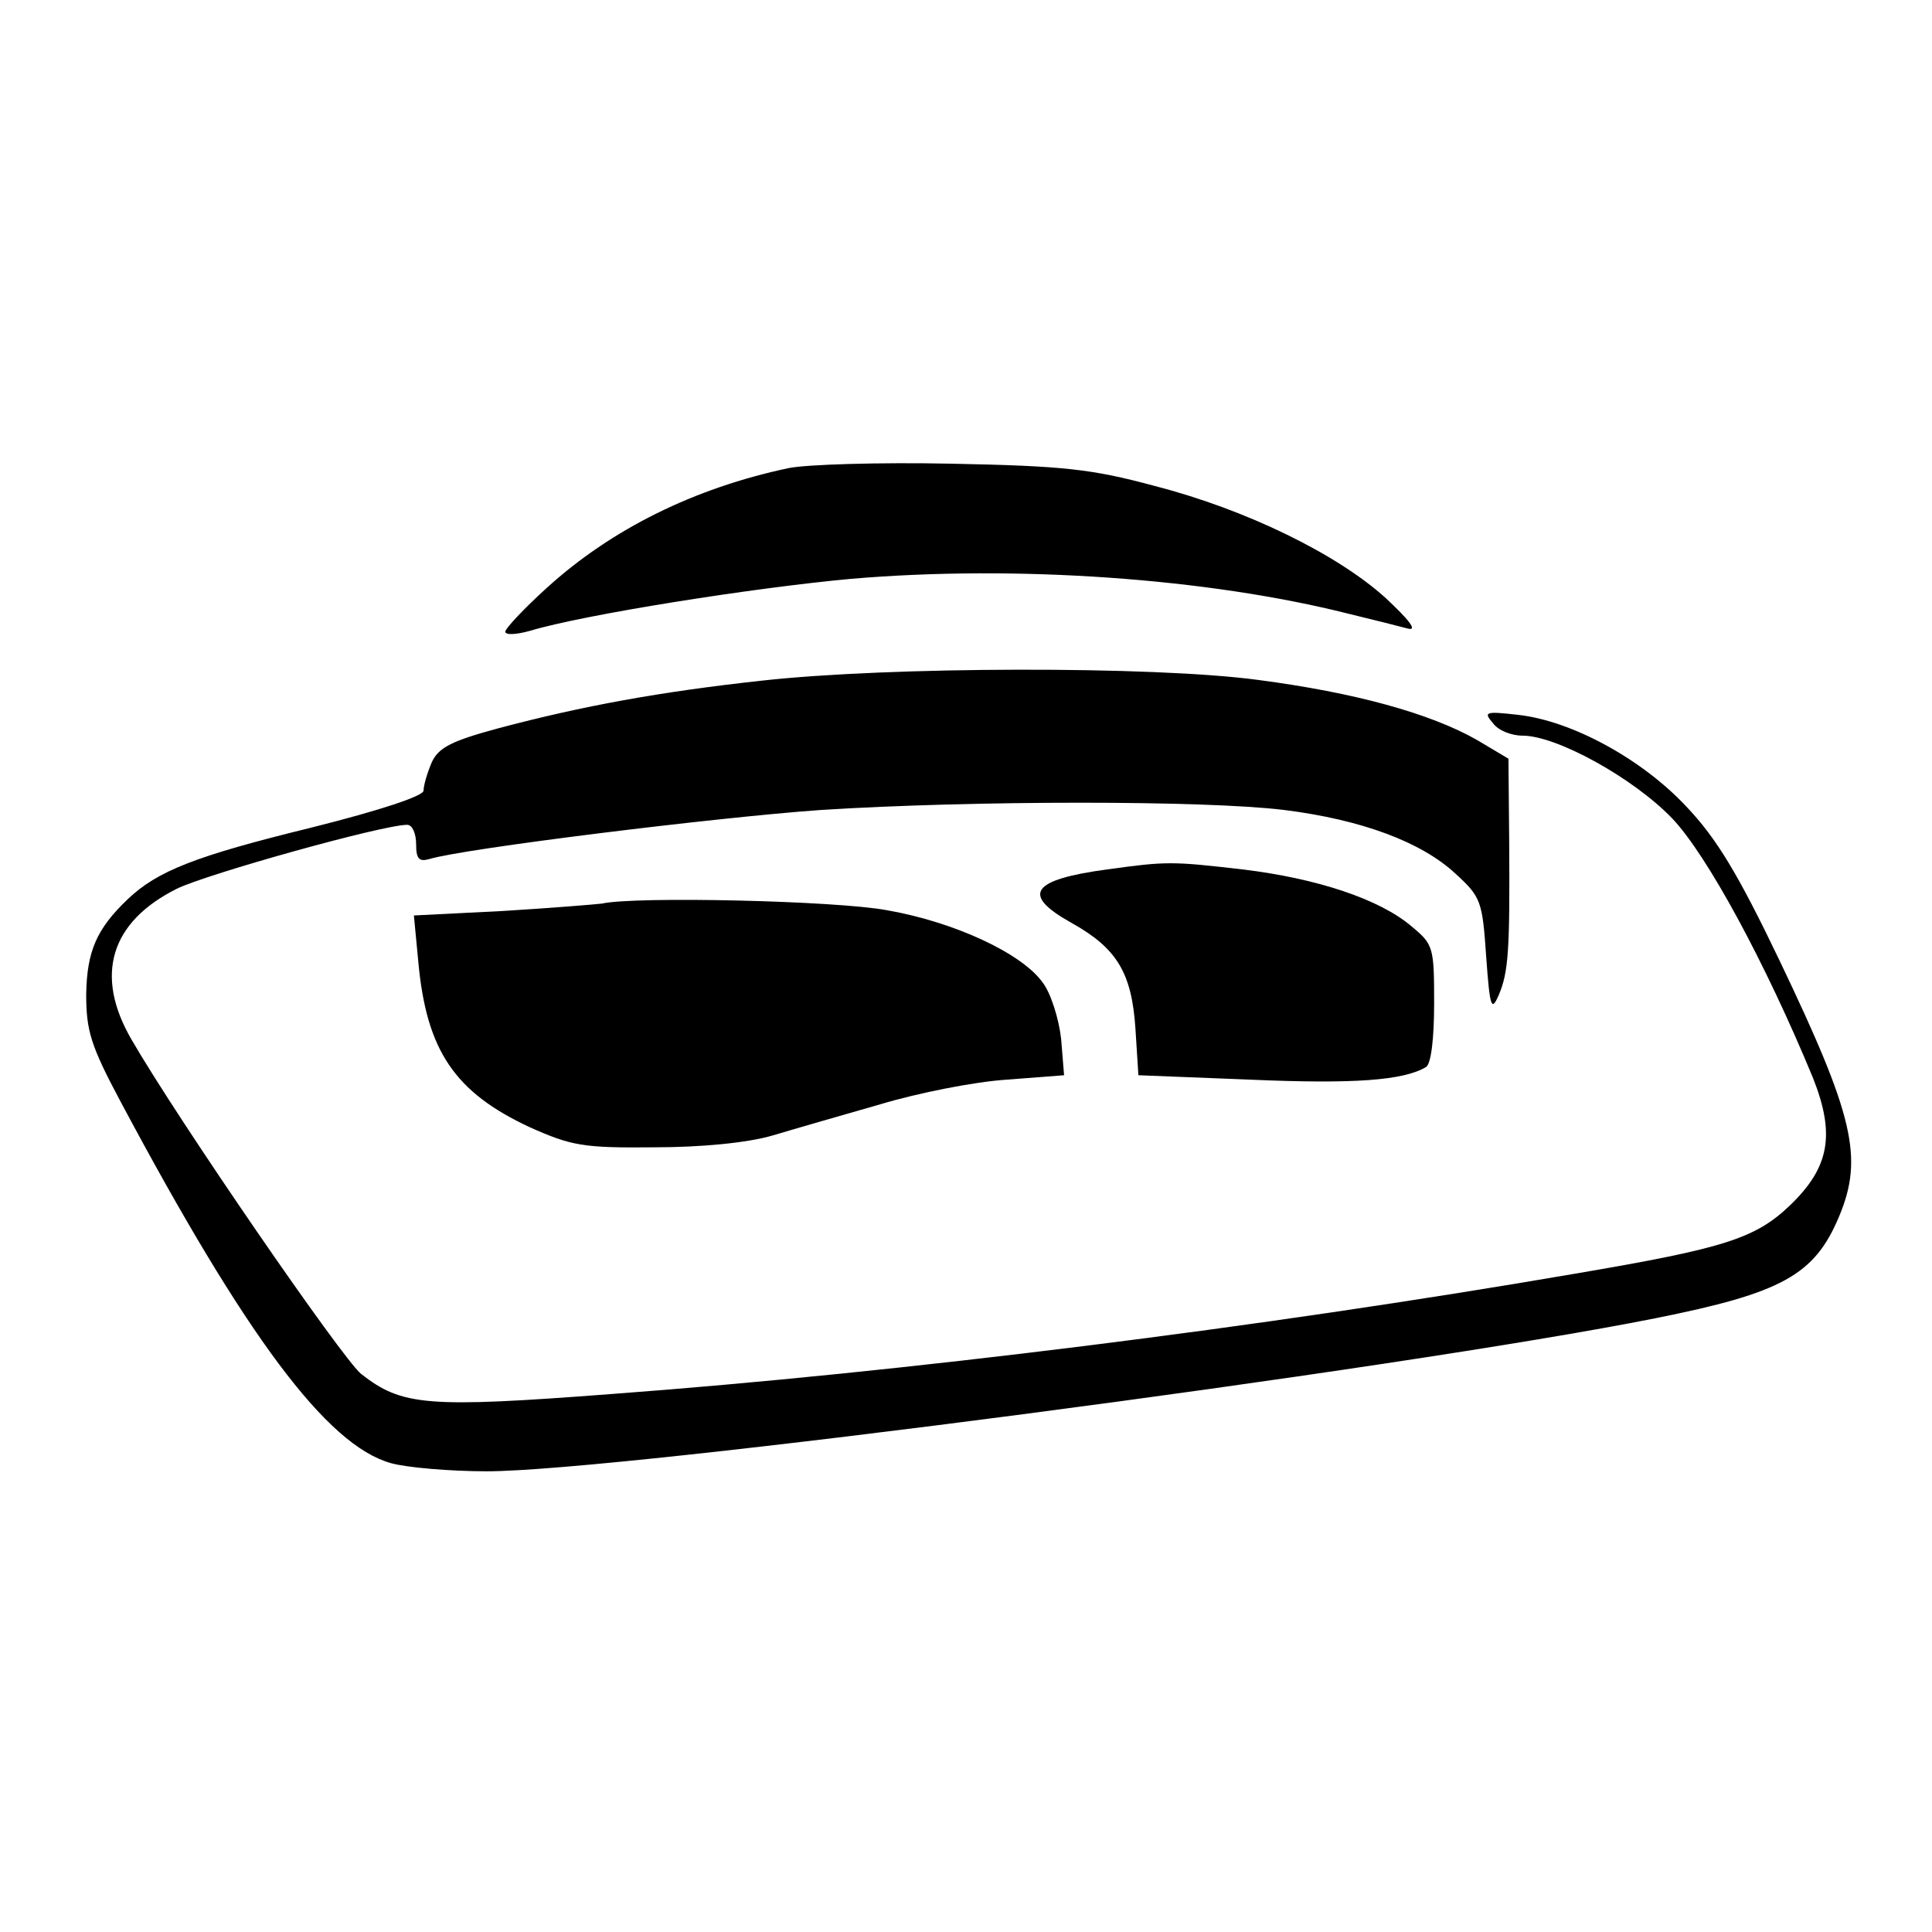 <?xml version="1.0" standalone="no"?>
<!DOCTYPE svg PUBLIC "-//W3C//DTD SVG 20010904//EN"
 "http://www.w3.org/TR/2001/REC-SVG-20010904/DTD/svg10.dtd">
<svg version="1.0" xmlns="http://www.w3.org/2000/svg"
 width="260pt" height="260pt" viewBox="0 0 260 260"
 preserveAspectRatio="xMidYMid meet">
<g transform="translate(0,260) scale(0.1,-0.1)"
fill="#000000" stroke="none">
<path d="M1061 1970 c-127 -27 -238 -82 -325 -161 -31 -28 -56 -55 -56 -59 0
-5 15 -4 33 1 73 22 301 58 432 70 222 19 480 1 670 -47 33 -8 69 -17 80 -20
13 -3 1 12 -30 41 -65 59 -187 119 -311 151 -85 23 -123 27 -274 30 -96 2
-195 -1 -219 -6z"/>
<path d="M1025 1684 c-137 -15 -241 -34 -354 -64 -63 -17 -81 -26 -90 -46 -6
-14 -11 -31 -11 -38 0 -7 -56 -26 -152 -50 -155 -38 -206 -58 -246 -96 -42
-40 -55 -70 -56 -128 0 -49 6 -69 46 -144 169 -317 278 -463 364 -487 21 -6
80 -11 129 -11 180 0 1227 137 1573 206 170 34 214 58 247 137 33 79 20 135
-80 344 -56 117 -85 165 -126 208 -60 64 -154 115 -226 123 -44 5 -47 4 -34
-11 7 -10 25 -17 40 -17 46 0 149 -57 201 -111 47 -49 126 -195 190 -350 30
-76 22 -120 -31 -171 -47 -45 -89 -58 -289 -92 -425 -73 -907 -133 -1297 -162
-249 -19 -282 -16 -337 27 -25 20 -246 341 -309 450 -50 86 -29 158 61 203 41
20 277 86 310 86 7 0 12 -12 12 -26 0 -20 4 -24 18 -20 46 14 385 56 527 66
205 13 517 13 623 0 104 -13 185 -43 231 -86 34 -31 36 -37 41 -111 5 -69 7
-75 17 -52 13 31 15 59 14 206 l-1 112 -42 25 c-63 36 -165 64 -295 81 -141
19 -498 18 -668 -1z"/>
<path d="M1490 1430 c-103 -14 -116 -34 -48 -72 61 -34 81 -67 86 -142 l4 -63
152 -6 c138 -6 205 -1 235 17 7 4 11 39 11 86 0 75 -1 79 -30 103 -43 37 -128
65 -228 77 -95 11 -102 11 -182 0z"/>
<path d="M810 1384 c-8 -1 -68 -6 -134 -10 l-119 -6 6 -63 c11 -119 49 -175
150 -222 56 -25 72 -28 167 -27 64 0 126 6 160 16 30 9 96 28 145 42 50 15
125 30 169 33 l78 6 -4 49 c-3 27 -14 62 -25 76 -28 39 -118 81 -209 97 -69
13 -340 19 -384 9z"/>
</g>
</svg>
